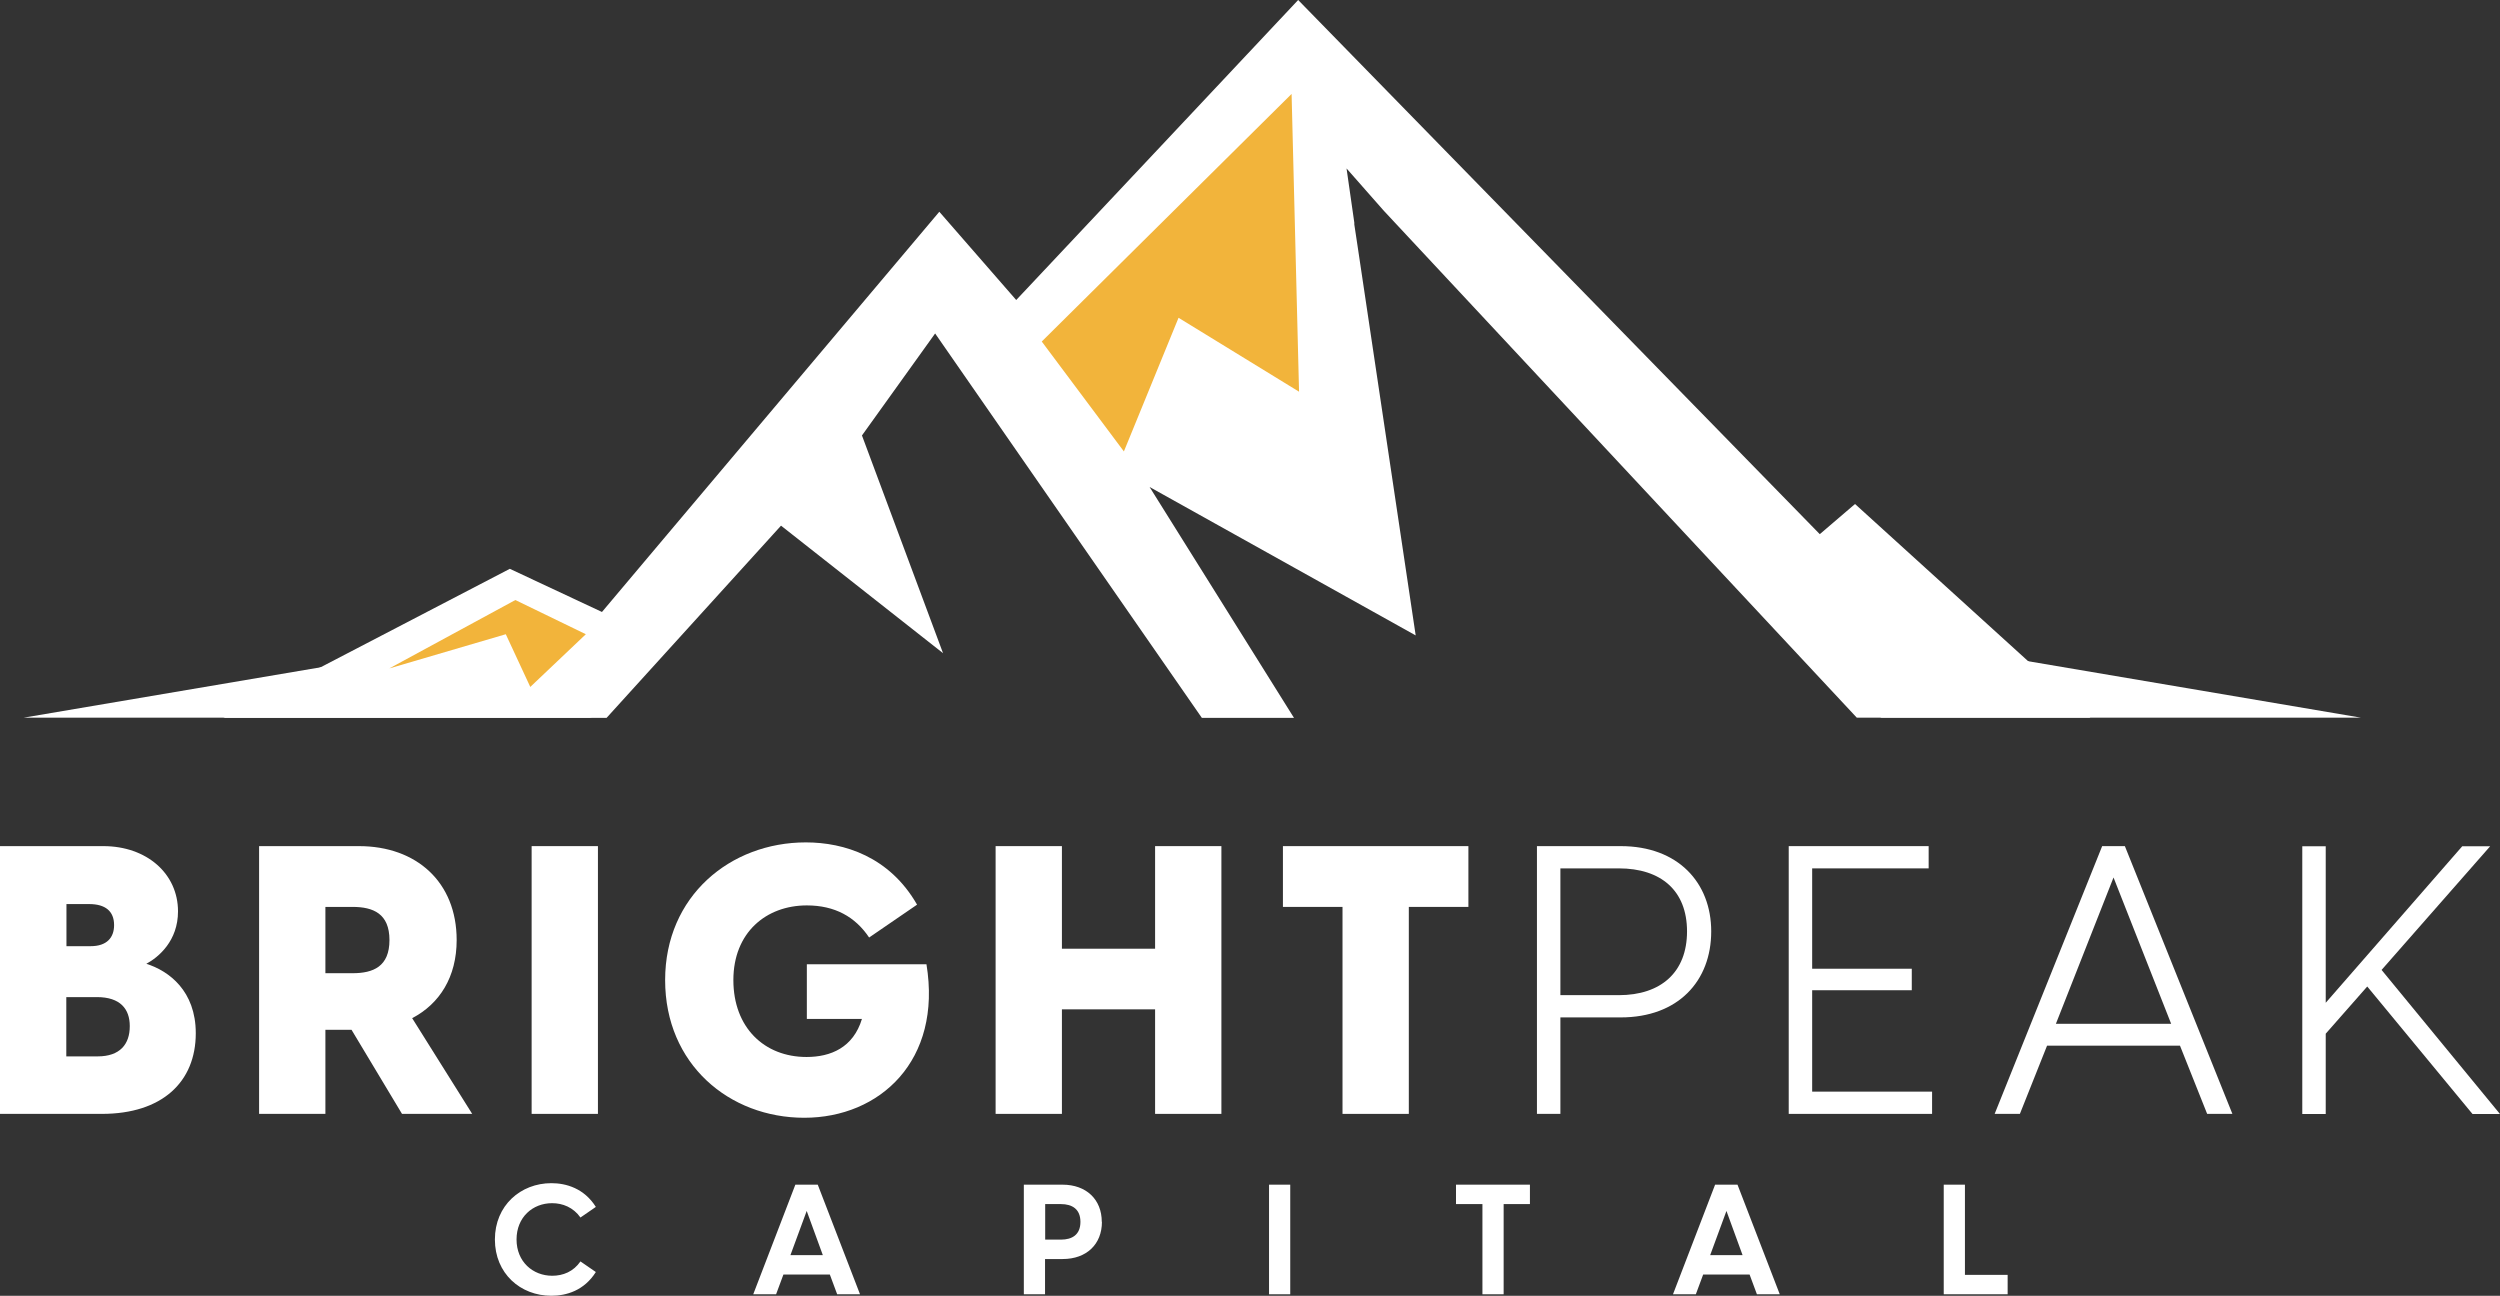 <?xml version="1.0" encoding="UTF-8"?>
<svg id="Layer_1" data-name="Layer 1" xmlns="http://www.w3.org/2000/svg" viewBox="0 0 167.41 86.77">
  <rect x="0" y="0" width="167.41" height="86.77" fill="#333333" stroke="none"/>
  <defs>
    <style>
      .cls-1 {
        fill: #fff;
      }

      .cls-2 {
        fill: #f2b43b;
      }
    </style>
  </defs>
  <g>
    <path class="cls-1" d="M13.11,69.19c0,3.26-2.25,5.4-6.29,5.4H0v-17.93H6.92c2.9,0,5,1.84,5,4.37,0,1.97-1.29,3.06-2.12,3.51,1.52,.48,3.31,1.82,3.31,4.65Zm-8.66-8.66v2.83h1.62c1.09,0,1.57-.58,1.57-1.41,0-.93-.58-1.41-1.67-1.41h-1.52Zm4.24,8.18c0-1.14-.63-1.94-2.2-1.94h-2.05v3.97h2.1c1.49,0,2.15-.81,2.15-2.02Z"/>
    <path class="cls-1" d="M23.53,68.96h-1.74v5.63h-4.44v-17.93h6.69c3.84,0,6.54,2.4,6.54,6.29,0,2.47-1.14,4.27-2.98,5.23l4.02,6.41h-4.7l-3.38-5.63Zm-1.74-3.79h1.82c1.39,0,2.47-.45,2.47-2.22s-1.09-2.22-2.47-2.22h-1.82v4.44Z"/>
    <path class="cls-1" d="M35.6,56.66h4.44v17.93h-4.44v-17.93Z"/>
    <path class="cls-1" d="M53.86,74.85c-5.03,0-9.32-3.59-9.32-9.22s4.37-9.22,9.42-9.22c2.58,0,5.61,.96,7.45,4.17l-3.21,2.2c-.93-1.39-2.3-2.15-4.17-2.15-2.73,0-4.92,1.82-4.92,5s2.07,5.15,4.9,5.15c1.62,0,3.13-.63,3.71-2.55h-3.69v-3.66h8.01c1.06,6.46-3.13,10.28-8.18,10.28Z"/>
    <path class="cls-1" d="M81.79,56.66v17.93h-4.44v-7h-6.24v7h-4.44v-17.93h4.44v6.87h6.24v-6.87h4.44Z"/>
    <path class="cls-1" d="M98.33,60.73h-3.99v13.86h-4.44v-13.86h-3.99v-4.07h12.42v4.07Z"/>
    <path class="cls-1" d="M114.59,62.37c0,3.33-2.22,5.76-6.06,5.76h-4.04v6.46h-1.57v-17.93h5.61c3.84,0,6.06,2.45,6.06,5.71Zm-1.62,0c0-2.73-1.74-4.22-4.57-4.22h-3.91v8.49h3.91c2.83,0,4.57-1.54,4.57-4.27Z"/>
    <path class="cls-1" d="M129.38,73.1v1.49h-9.6v-17.93h9.37v1.49h-7.8v6.72h6.67v1.44h-6.67v6.79h8.03Z"/>
    <path class="cls-1" d="M145.97,70.02h-8.89l-1.82,4.57h-1.69l7.2-17.93h1.52l7.2,17.93h-1.69l-1.82-4.57Zm-.58-1.46l-3.86-9.8-3.86,9.8h7.73Z"/>
    <path class="cls-1" d="M158.52,66.06l-2.78,3.16v5.38h-1.57v-17.93h1.57v10.48l9.14-10.48h1.87l-7.27,8.28,7.93,9.65h-1.84l-7.05-8.54Z"/>
    <g>
      <path class="cls-1" d="M33.14,83c0-2.28,1.73-3.77,3.78-3.77,1,0,2.2,.35,2.98,1.59l-1.03,.71c-.48-.68-1.19-.96-1.9-.96-1.3,0-2.38,.94-2.38,2.43s1.09,2.43,2.39,2.43c.73,0,1.42-.28,1.89-.96l1.03,.71c-.78,1.24-1.97,1.59-2.98,1.59-2.07,0-3.78-1.49-3.78-3.77Z"/>
      <path class="cls-1" d="M55.58,85.35h-3.12l-.49,1.32h-1.53l2.82-7.34h1.5l2.83,7.34h-1.53l-.49-1.32Zm-.48-1.3l-1.08-2.96-1.09,2.96h2.17Z"/>
      <path class="cls-1" d="M73.79,81.82c0,1.5-1.03,2.49-2.63,2.49h-1.18v2.36h-1.42v-7.34h2.59c1.59,0,2.63,.99,2.63,2.49Zm-1.44,0c0-.85-.55-1.19-1.31-1.19h-1.05v2.38h1.05c.76,0,1.31-.33,1.31-1.19Z"/>
      <path class="cls-1" d="M84.98,79.33h1.42v7.34h-1.42v-7.34Z"/>
      <path class="cls-1" d="M102.46,80.63h-1.77v6.04h-1.42v-6.04h-1.77v-1.3h4.95v1.3Z"/>
      <path class="cls-1" d="M117.17,85.35h-3.12l-.49,1.32h-1.53l2.82-7.34h1.5l2.83,7.34h-1.53l-.49-1.32Zm-.48-1.3l-1.08-2.96-1.09,2.96h2.17Z"/>
      <path class="cls-1" d="M134.44,85.37v1.3h-4.28v-7.34h1.42v6.04h2.86Z"/>
    </g>
  </g>
  <path class="cls-1" d="M139.99,48.06h-15.65L92.7,14.15l-.09-.1-2.44-2.77,.52,3.63v.03s0,.06,0,.09l.21,1.39,3.9,26.13-17.82-9.94,9.67,15.46h-6.17l-17.86-25.74-4.9,6.83,5.43,14.58-10.85-8.54-11.68,12.87H14.96l19.18-9.98,6.17,2.89,4.06-4.82L62.9,14.18l5.15,5.91,9.43-10.03L86.93,0l34.93,35.77,2.36-2.02,15.76,14.31Z"/>
  <polygon class="cls-1" points="133.82 43.94 158.11 48.06 125.9 48.06 133.82 43.94"/>
  <polygon class="cls-1" points="25.86 43.94 1.57 48.06 39.66 48.06 25.86 43.94"/>
  <polyline class="cls-2" points="86.49 6.29 69.76 22.87 75.26 30.23 78.92 21.28 86.99 26.23 86.49 6.29"/>
  <polygon class="cls-2" points="39.23 42.47 34.51 40.18 26.07 44.76 33.87 42.47 35.51 46 39.23 42.47"/>
</svg>